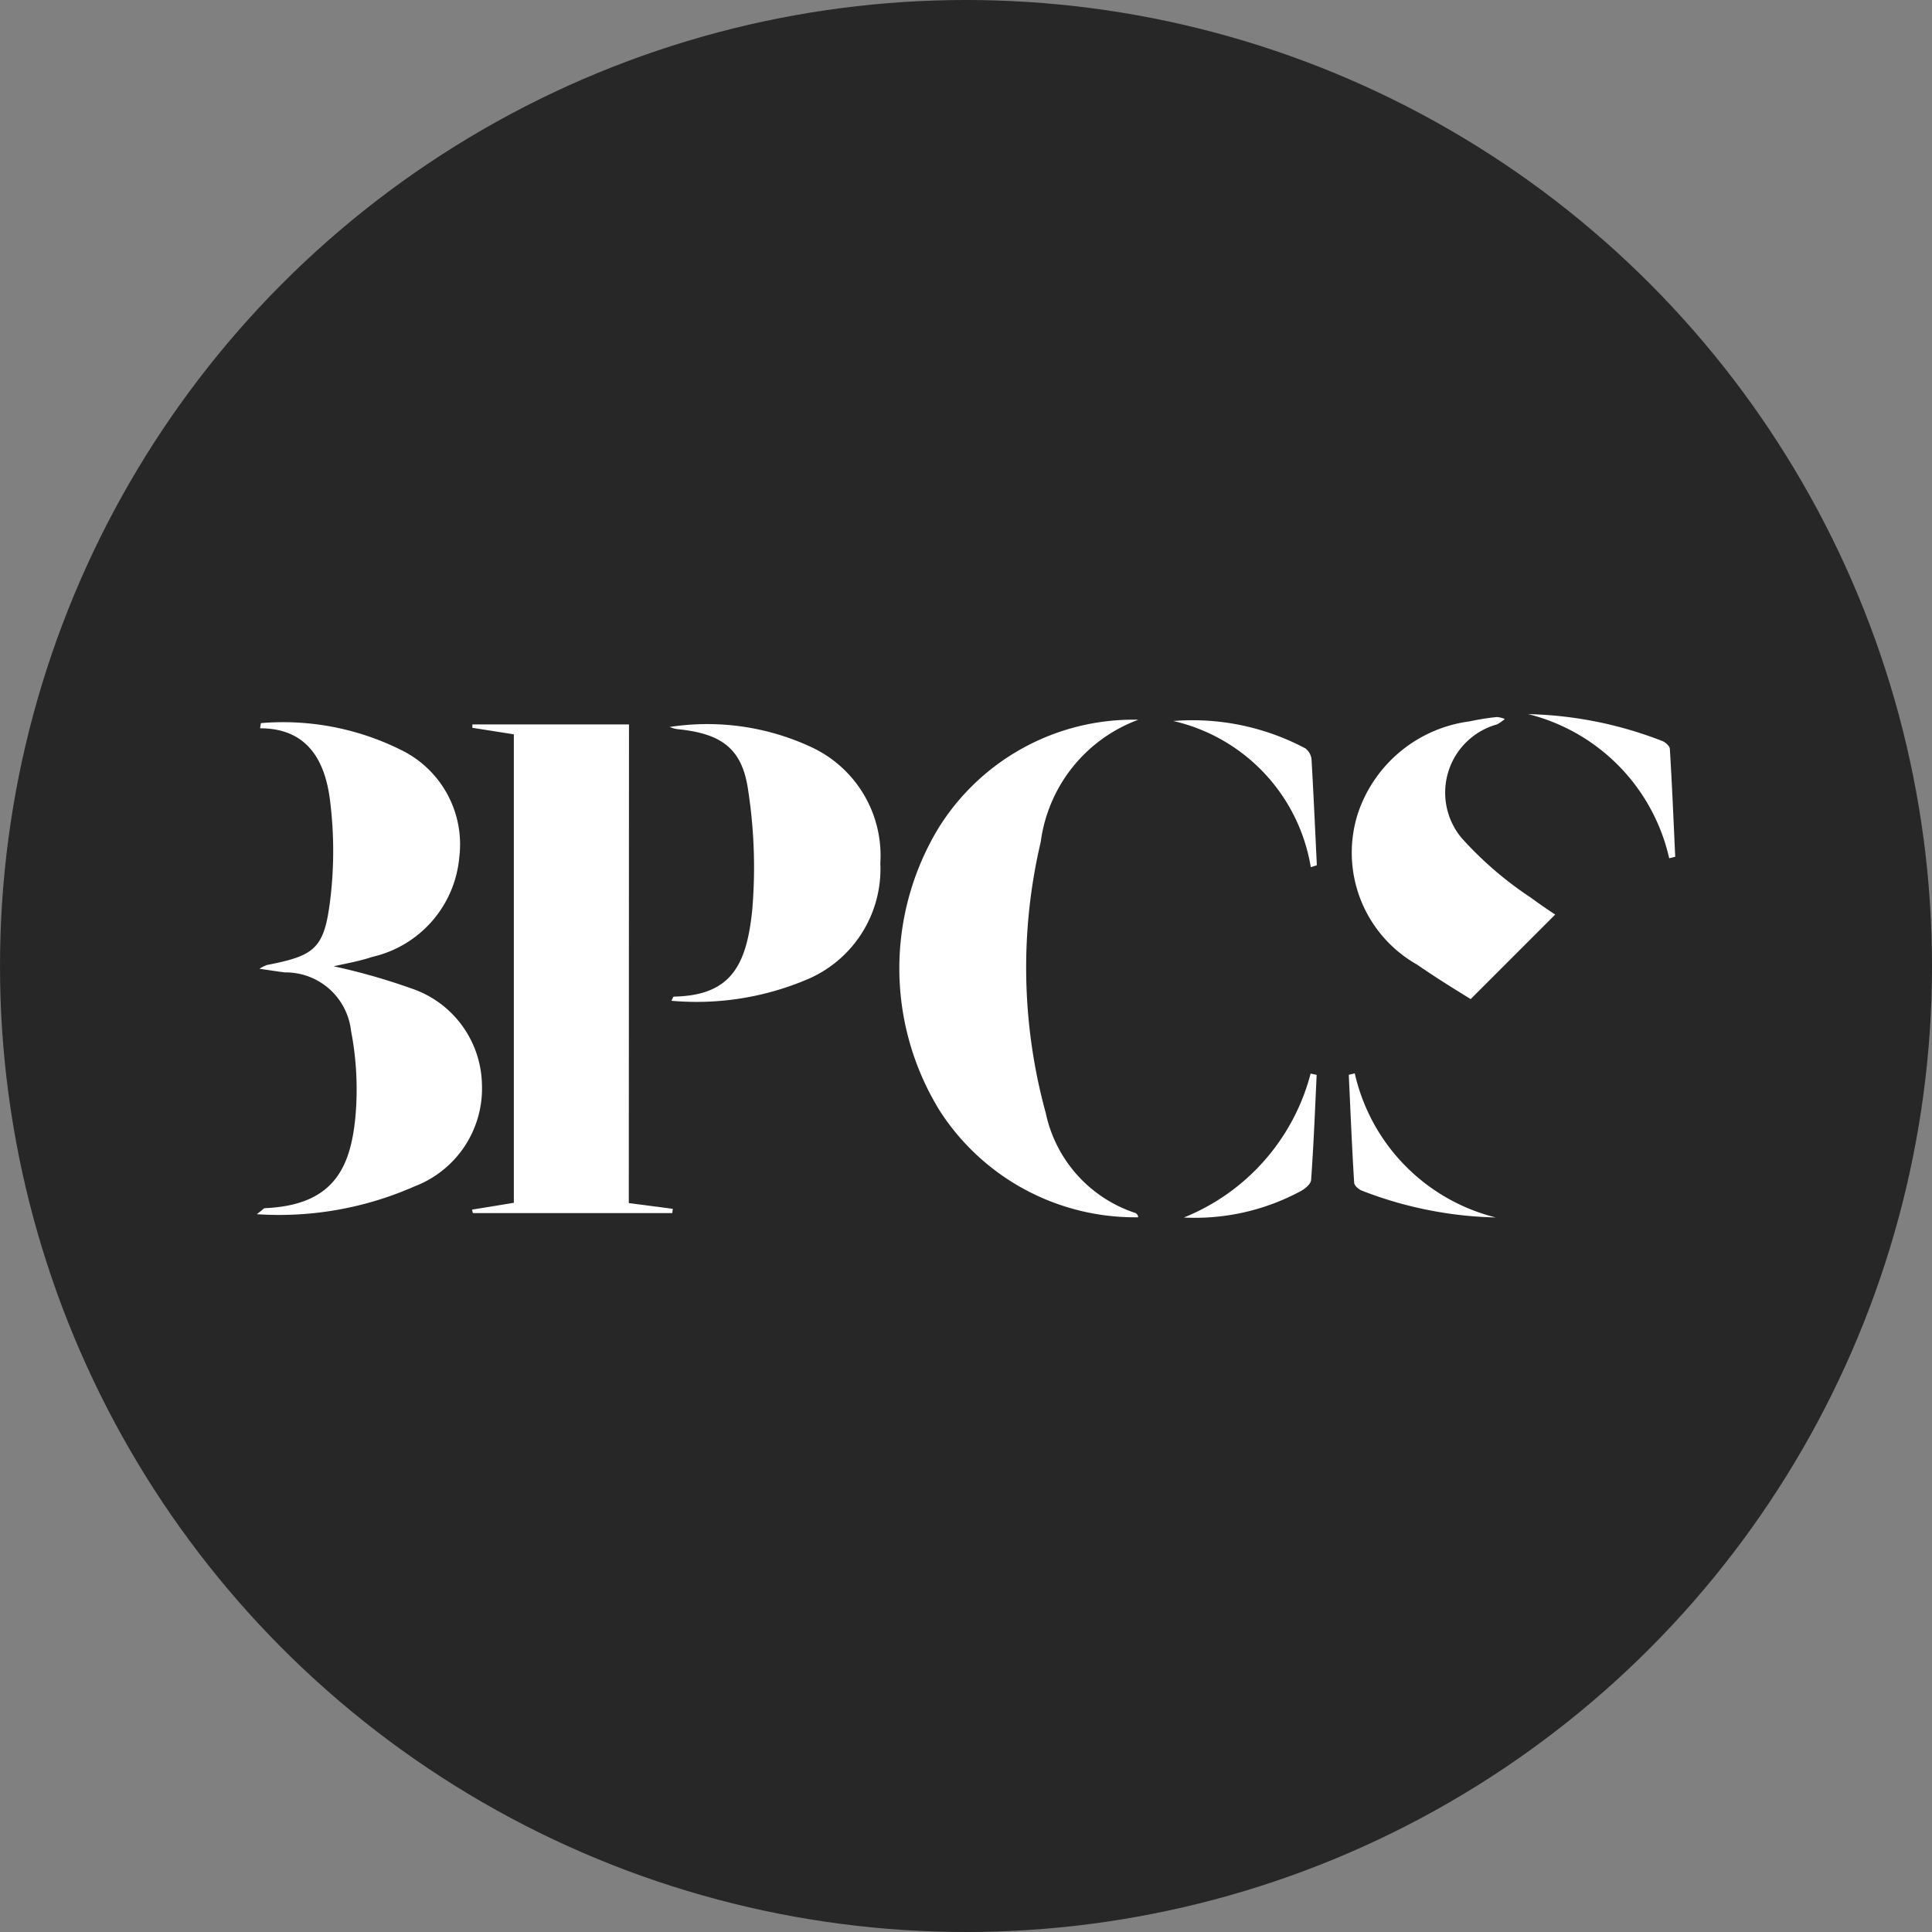 <?xml version="1.0" encoding="UTF-8"?>
<svg xmlns="http://www.w3.org/2000/svg" width="32" height="32" viewBox="0 0 32 32">
  <rect x="0" y="0" width="32" height="32" fill="#808080" stroke="none"/>
  <g id="Brisbane-Plastic-Cosmetic-Surgery-Collection-logo-img" transform="translate(4.254 11.828)">
    <circle id="Ellipse_60" data-name="Ellipse 60" cx="16" cy="16" r="16" transform="translate(-4.254 -11.828)" fill="#272727"></circle>
    <path id="Path_15244" data-name="Path 15244" d="M3.728,7.09A1.713,1.713,0,0,0,2.555,5.507a10.3,10.3,0,0,0-1.282-.365c.163-.039.41-.079.643-.157A1.862,1.862,0,0,0,3.354,3.329a1.739,1.739,0,0,0-.985-1.78,4.374,4.374,0,0,0-2.3-.435A.528.528,0,0,0,.055,1.2c.787,0,1.073.54,1.156,1.184a6.7,6.7,0,0,1,0,1.694c-.1.777-.262.89-1.046,1.043a.629.629,0,0,0-.122.062c.162.023.289.043.417.06a1.089,1.089,0,0,1,1.1.966A5.09,5.09,0,0,1,1.634,7.62C1.554,8.5,1.255,9.1.133,9.148c-.018,0-.036.026-.133.1a5.555,5.555,0,0,0,2.617-.463,1.734,1.734,0,0,0,1.111-1.7" transform="translate(0 -0.965)" fill="#fff"></path>
    <path id="Path_15245" data-name="Path 15245" d="M30.883,1.353H28.289v.056l.687.108V9.276l-.693.113.014.058H31.6l.009-.071-.729-.095Z" transform="translate(-24.719 -1.182)" fill="#fff"></path>
    <path id="Path_15246" data-name="Path 15246" d="M56.616,1.733A4.079,4.079,0,0,0,54.271,1.4a.609.609,0,0,0,.118.035c.736.071,1.084.316,1.182,1.015a8.387,8.387,0,0,1,.068,1.975c-.093.927-.356,1.424-1.3,1.441-.01,0-.019.032-.039.069a4.688,4.688,0,0,0,2.288-.371A1.987,1.987,0,0,0,57.76,3.656a1.981,1.981,0,0,0-1.144-1.923" transform="translate(-47.433 -1.187)" fill="#fff"></path>
    <path id="Path_15247" data-name="Path 15247" d="M143.64,47.222l-.1.024c.028.595.052,1.19.089,1.785,0,.049.077.116.131.135a6.5,6.5,0,0,0,2.214.443,3.185,3.185,0,0,1-2.335-2.387" transform="translate(-125.454 -41.272)" fill="#fff"></path>
    <path id="Path_15248" data-name="Path 15248" d="M88.414.667a3.8,3.8,0,0,0-3.311,1.8,4.488,4.488,0,0,0,.032,4.689,3.847,3.847,0,0,0,3.279,1.752.084.084,0,0,0-.067-.078,2.227,2.227,0,0,1-1.464-1.649A9.1,9.1,0,0,1,86.8,2.69,2.506,2.506,0,0,1,88.414.668" transform="translate(-73.816 -0.574)" fill="#fff"></path>
    <path id="Path_15249" data-name="Path 15249" d="M121.867,49.639a3.686,3.686,0,0,0,1.925-.432c.076-.038.177-.121.182-.189.042-.58.065-1.162.092-1.742l-.1-.021a3.53,3.53,0,0,1-2.1,2.384" transform="translate(-106.512 -41.301)" fill="#fff"></path>
    <path id="Path_15250" data-name="Path 15250" d="M122.639,1.039a3.983,3.983,0,0,0-2.2-.46A2.983,2.983,0,0,1,122.717,3l.1-.032c-.028-.583-.054-1.169-.088-1.753a.259.259,0,0,0-.091-.173" transform="translate(-105.26 -0.465)" fill="#fff"></path>
    <path id="Path_15251" data-name="Path 15251" d="M145.7,2.4a1.173,1.173,0,0,1,.587-1.882.738.738,0,0,0,.129-.09.507.507,0,0,0-.13-.032,4.168,4.168,0,0,0-.453.072,2.26,2.26,0,0,0-1.847,1.513,2.129,2.129,0,0,0,.973,2.514c.289.2.59.388.891.573l1.4-1.4c-.138-.091-.274-.185-.406-.282A5.933,5.933,0,0,1,145.7,2.4" transform="translate(-125.745 -0.348)" fill="#fff"></path>
    <path id="Path_15252" data-name="Path 15252" d="M169.333.443A6.5,6.5,0,0,0,167.119,0a3.185,3.185,0,0,1,2.335,2.387l.1-.024c-.028-.595-.052-1.19-.089-1.785,0-.049-.077-.116-.131-.135" transform="translate(-146.061)" fill="#fff"></path>
  </g>
</svg>
